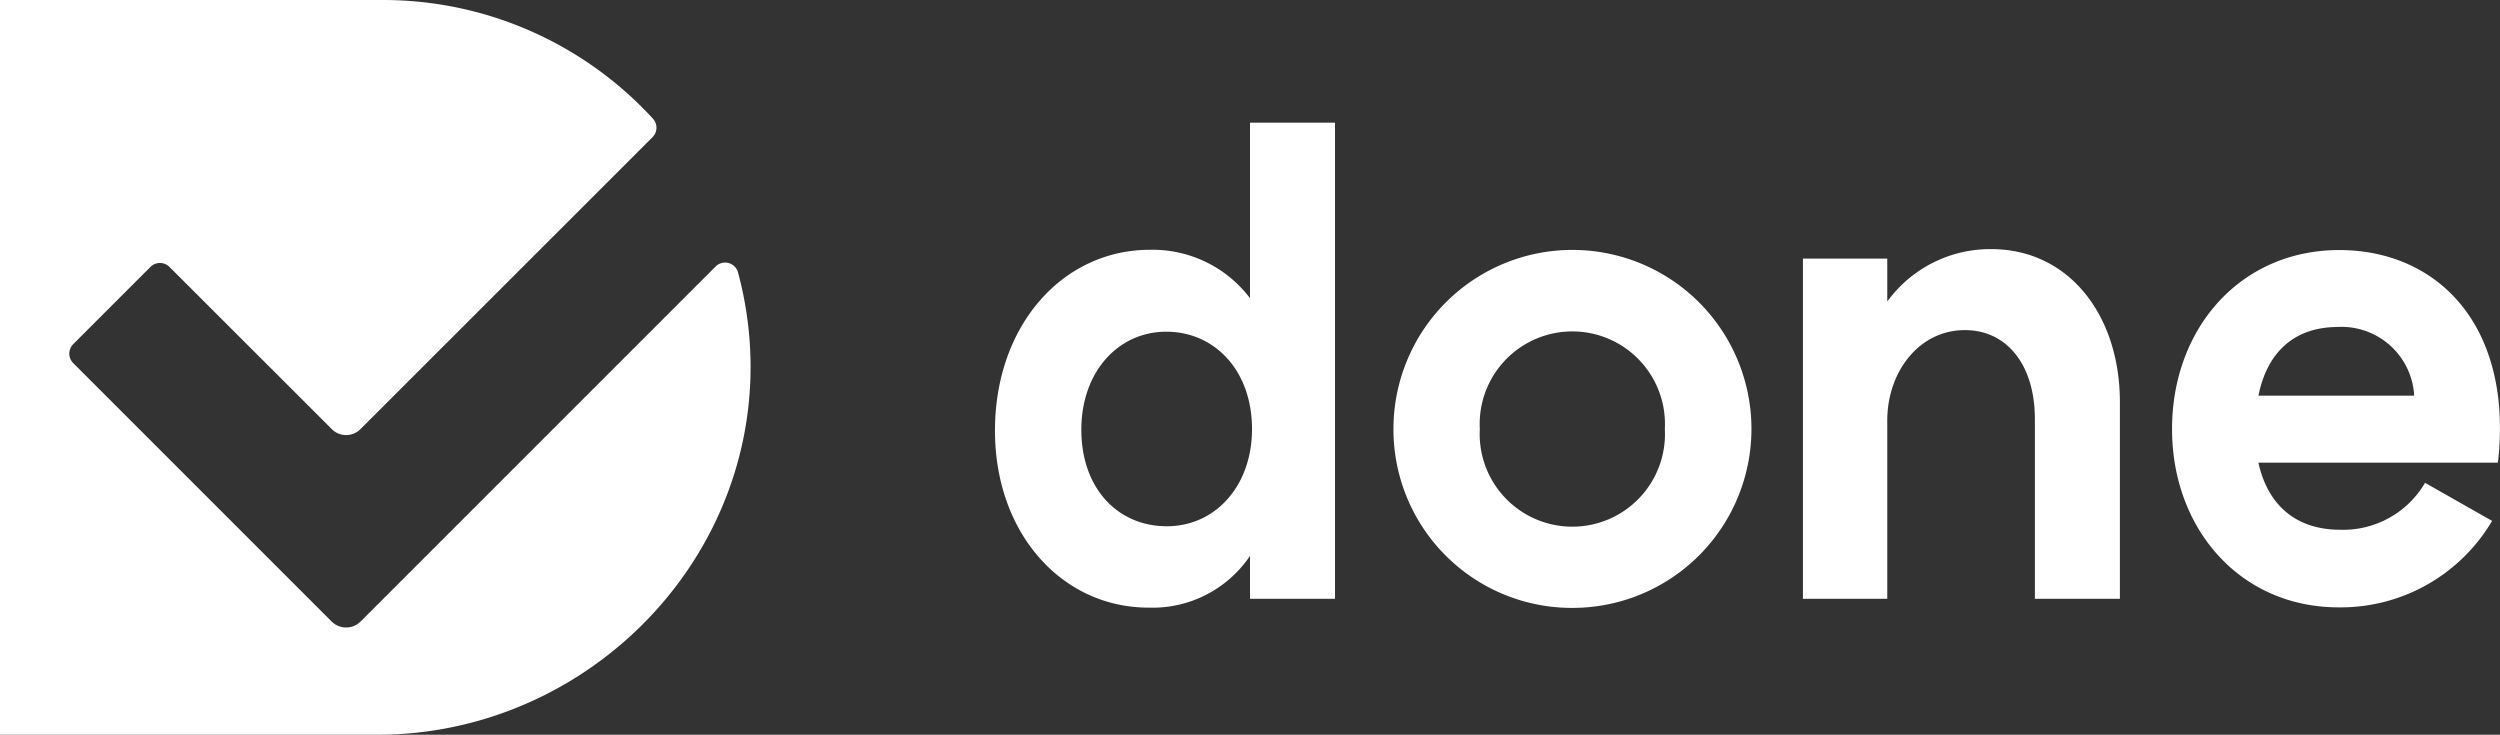 <svg xmlns="http://www.w3.org/2000/svg" viewBox="0 0 186.46 54.8"><rect x="0" y="0" width="186.46" height="54.8" fill="#333333" stroke="none"/><defs><style>.cls-1{fill:#fff;}</style></defs><g id="Layer_2" data-name="Layer 2"><g id="Layer_1-2" data-name="Layer 1"><path class="cls-1" d="M99.57,9.15V44.66H93.23v-3.2a8.77,8.77,0,0,1-7.56,3.86c-6.49,0-11.52-5.58-11.46-13.34s5.07-13.35,11.56-13.35a9.11,9.11,0,0,1,7.46,3.61V9.15ZM93.38,32c0-4.37-2.79-7.26-6.39-7.26s-6.34,3-6.34,7.31,2.64,7.15,6.29,7.2S93.38,36.29,93.38,32Z"/><path class="cls-1" d="M103.93,32a13.35,13.35,0,1,1,13.39,13.34A13.31,13.31,0,0,1,103.93,32Zm20.24,0a6.91,6.91,0,1,0-13.8,0,6.91,6.91,0,1,0,13.8,0Z"/><path class="cls-1" d="M158.11,30V44.66h-6.34V31.27c0-4.11-2.13-6.65-5.22-6.65-3.4,0-5.79,3.09-5.79,6.75V44.66h-6.29V19.29h6.29v3.2a9.49,9.49,0,0,1,7.76-3.91C154.26,18.58,158.11,23.45,158.11,30Z"/><path class="cls-1" d="M186.3,34.51H168.44c.71,3.2,2.84,5,6.09,5a7.07,7.07,0,0,0,6.34-3.5l5,2.84a13.11,13.11,0,0,1-11.41,6.45C167.12,45.32,162,39.48,162,32s5.07-13.35,12.48-13.35c6,0,11.06,3.81,11.87,11.22A20.91,20.91,0,0,1,186.3,34.51Zm-17.86-5h11.62a5.43,5.43,0,0,0-5.78-5.12C171,24.42,169.05,26.4,168.44,29.54Z"/><path class="cls-1" d="M24.74,46.36,5.47,27.09a1,1,0,0,1,0-1.43l5.74-5.74a1,1,0,0,1,1.44,0L24.74,32a1.51,1.51,0,0,0,2.15,0L48.68,10.22a1,1,0,0,0,0-1.39A27.31,27.31,0,0,0,28.58,0H0V54.8H28.14c15.25,0,28-12.47,27.84-27.72a27.2,27.2,0,0,0-.93-6.74,1,1,0,0,0-1.69-.45L26.89,46.36A1.53,1.53,0,0,1,24.74,46.36Z"/></g></g></svg>